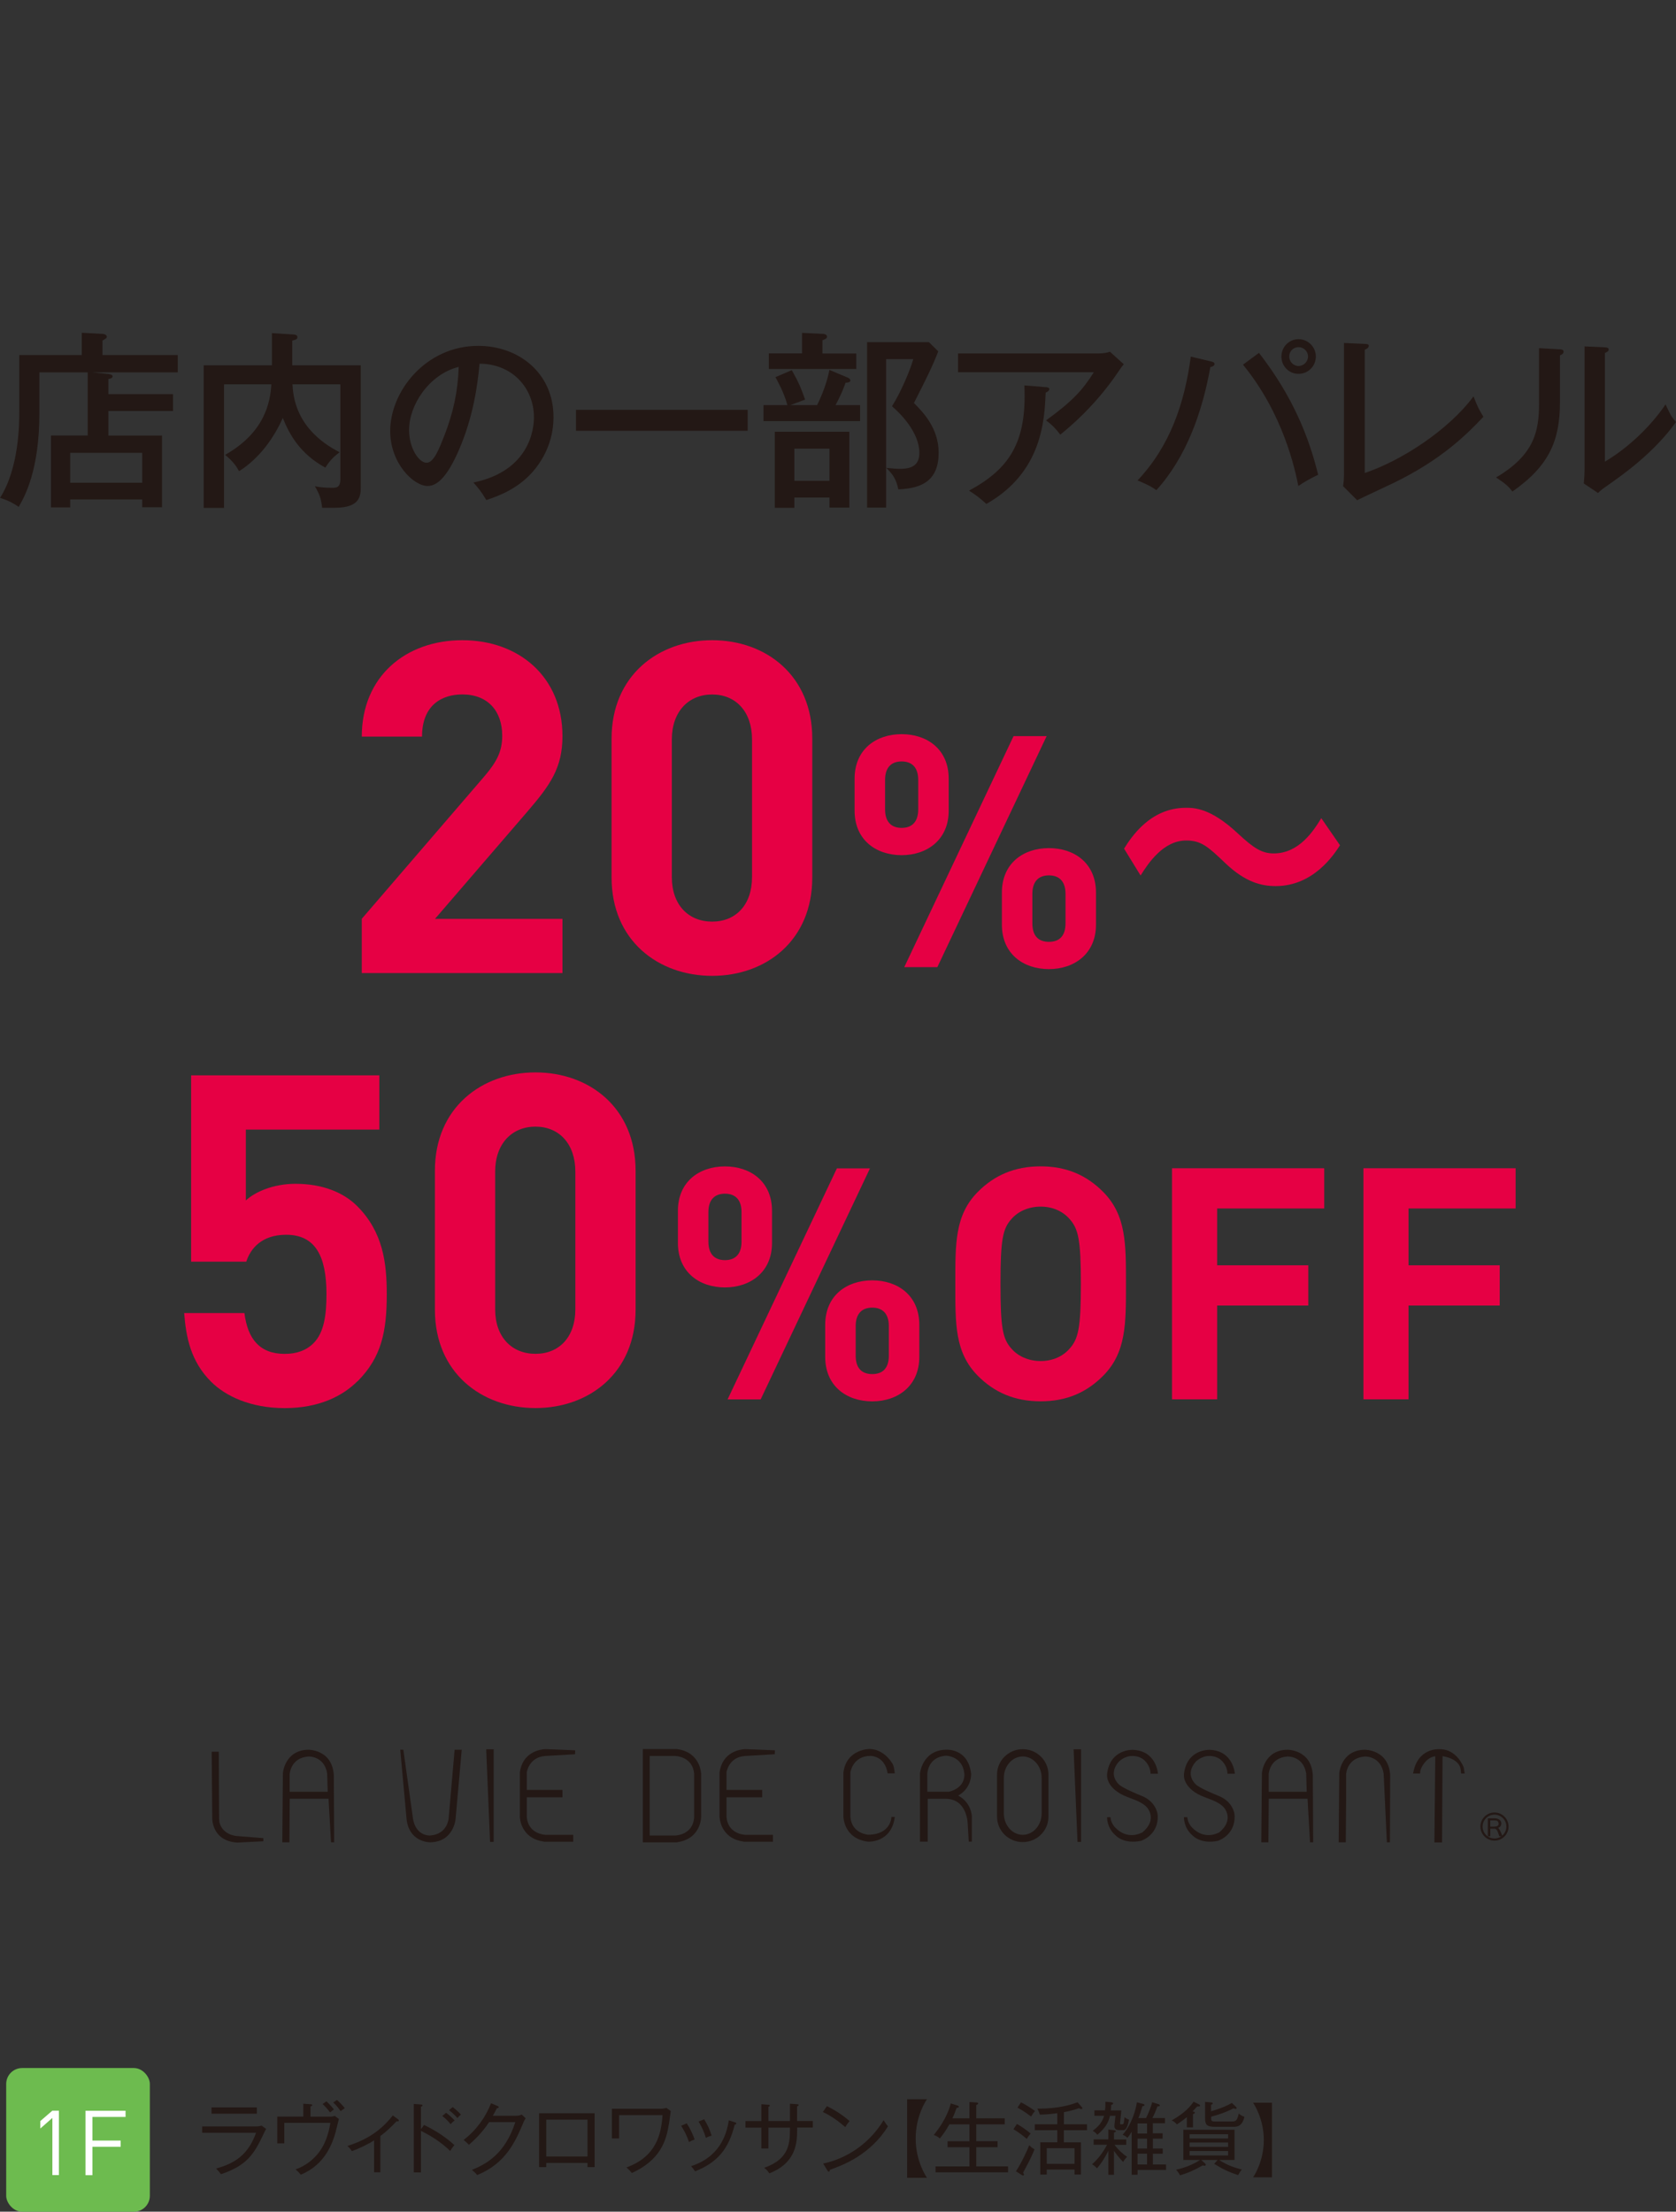 <?xml version="1.0" encoding="UTF-8"?><svg id="_イヤー_2" xmlns="http://www.w3.org/2000/svg" viewBox="0 0 308.49 407.03"><rect x="0" y="0" width="308.49" height="407.03" fill="#333333" stroke="none"/><defs><style>.cls-1{fill:none;}.cls-2{fill:#e60044;}.cls-3{fill:#fff;}.cls-4{fill:#231815;}.cls-5{fill:#6dbb4f;}</style></defs><g id="_イヤー_1-2"><g><g><path class="cls-4" d="M60.47,331.03h-7.14l-.06,8.02h-1.31l.11-12.71s.29-4.2,4.62-4.33c0,0,4.45-.11,4.75,4.66l.07,12.38h-.58l-.46-8.02m-.24-4.6c-.52-3.33-3.46-3.17-3.46-3.17-3.32,.23-3.45,3.26-3.45,3.26v3.23h7l-.1-3.32Z"/><path class="cls-4" d="M76,334.63c.52,3.33,3.14,3.17,3.14,3.17,3.32-.23,3.45-3.26,3.45-3.26l1.09-12.53h1.31l-1.13,12.71s-.29,4.2-4.62,4.33c0,0-4.14,.11-4.44-4.66l-1.13-12.38h.57l1.77,12.62Z"/><polygon class="cls-4" points="89.49 321.92 90.87 321.92 90.87 338.98 90.2 338.98 89.49 321.92"/><g><path class="cls-4" d="M164.69,326.36s-.09-1.17-.35-1.66c0,0-1.41-2.74-4.24-2.83,0,0-4.29-.04-4.86,4.33v8.13s.04,4.07,4.55,4.6c0,0,4.29,.27,4.91-4.55h-.62s-.04,3.23-4.24,3.27c0,0-3.05-.13-3.31-3.27v-8.22s.44-3.01,3.67-3.01c0,0,2.65-.11,3.18,3.21h1.33Z"/><path class="cls-4" d="M169.33,338.92v-12.53s.4-4.25,4.73-4.38c0,0,4.16-.4,4.69,4.47,0,0,.13,2.56-2.39,3.98,0,0,2.25,.97,2.52,3.76v4.71h-.57l-.18-3.07s.04-4.77-4.02-4.82h-3.36v7.89h-1.41Zm5.3-9.17c3.23-.79,2.87-3.32,2.87-3.32-.31-3.27-3.36-3.32-3.36-3.32-3.45,.22-3.45,3.4-3.45,3.4v3.23h3.93Z"/><path class="cls-4" d="M240.67,331.03h-7.14l-.06,8.02h-1.31l.11-12.71s.29-4.2,4.62-4.33c0,0,4.45-.11,4.75,4.66l.07,12.38h-.58l-.46-8.02m-.24-4.6c-.52-3.33-3.46-3.17-3.46-3.17-3.32,.23-3.45,3.26-3.45,3.26v3.23h7l-.1-3.32Z"/><path class="cls-4" d="M254.68,326.43c-.52-3.33-3.46-3.17-3.46-3.17-3.32,.23-3.45,3.26-3.45,3.26v4.51l-.06,8.02h-1.31l.11-12.71s.29-4.2,4.62-4.33c0,0,4.45-.11,4.75,4.66l-.04,12.38h-.57l-.59-12.62Z"/><path class="cls-4" d="M192.98,334.34c0,2.58-2.12,4.67-4.73,4.67h0c-2.61,0-4.73-2.09-4.73-4.67v-7.76c0-2.58,2.12-4.67,4.73-4.67h0c2.61,0,4.73,2.09,4.73,4.67v7.76Zm-1.25-7.15c0-2.17-1.56-3.94-3.48-3.94h0c-1.92,0-3.48,1.76-3.48,3.94v6.54c0,2.17,1.56,3.94,3.48,3.94h0c1.92,0,3.48-1.76,3.48-3.94v-6.54Z"/><polygon class="cls-4" points="197.61 321.92 198.99 321.92 198.99 338.98 198.33 338.98 197.61 321.92"/><path class="cls-4" d="M211.77,326.43h1.37s-.25-4.27-4.67-4.4c0,0-4.19-.17-4.7,4.49v.31s-.09,2.43,3.76,3.89l1.28,.49s1.59,.57,2.3,1.41c0,0,2.08,2.21-.88,4.64l-.27,.09s-2.43,1.33-4.69-1.02c0,0-.79-.75-.88-1.9h-.62s-.09,1.94,1.59,3.36c0,0,1.46,1.68,4.73,.97l.27-.13s2.83-1.06,2.74-4.42l-.05-.44s-.31-2.25-2.92-3.27l-.37-.15s-3.34-1.35-3.87-2.02c0,0-1.99-1.72,0-4.07,0,0,1.02-1.15,2.64-1.1,.57,.02,1.18,.13,1.81,.55,0,0,1.39,.91,1.43,2.72Z"/><path class="cls-4" d="M225.92,326.43h1.37s-.25-4.27-4.67-4.4c0,0-4.19-.17-4.7,4.49v.31s-.09,2.43,3.76,3.89l1.28,.49s1.59,.57,2.3,1.41c0,0,2.08,2.21-.88,4.64l-.27,.09s-2.43,1.33-4.69-1.02c0,0-.8-.75-.88-1.9h-.62s-.09,1.94,1.59,3.36c0,0,1.46,1.68,4.73,.97l.27-.13s2.83-1.06,2.74-4.42l-.04-.44s-.31-2.25-2.92-3.27l-.37-.15s-3.35-1.35-3.87-2.02c0,0-1.99-1.72,0-4.07,0,0,1.03-1.15,2.64-1.1,.57,.02,1.18,.13,1.81,.55,0,0,1.39,.91,1.43,2.72Z"/><path class="cls-4" d="M269.44,325.33s-1.22-3.51-4.54-3.42c0,0-4.01-.31-4.8,4.48h1.29s-.03-.38,.16-.88c0,0,.8-2.07,2.63-2.3l-.16,15.87h1.41l.09-15.88c.43,.06,3.15,.51,3.35,2.53l.06,.66h.66l-.16-1.07Z"/></g><path class="cls-4" d="M40.33,334.7l-.06-12.32h-1.31l.11,12.36,.06,.63c.25,1.31,1.17,3.52,4.54,3.73l4.8-.24v-.58l-5.04-.4c-2.11-.33-2.82-1.63-3.05-2.54l-.05-.66Z"/><path class="cls-4" d="M100.32,323.18l.05-.02,5.48-.32,.02-.72-5.36-.22h-.19c-.87,.05-4.15,.52-4.64,4.31v8.13s.05,3.97,4.4,4.57v.03h.15s.04,0,.09,0h5.19v-1.27h-5.19v-.02s-.03,0-.05,0c0,0-3.05-.13-3.31-3.27v-3.61h6.57v-1.37h-6.57v-3.24s.42-2.8,3.36-2.99Z"/><path class="cls-4" d="M137.08,323.18l.05-.02,5.48-.32,.02-.72-5.36-.22h-.19c-.87,.05-4.15,.52-4.64,4.31v8.13s.05,3.97,4.4,4.57v.03h.15s.04,0,.09,0h5.19v-1.27h-5.19v-.02s-.03,0-.05,0c0,0-3.05-.13-3.31-3.27v-3.61h6.57v-1.37h-6.57v-3.24s.42-2.8,3.36-2.99Z"/><path class="cls-4" d="M124.65,321.91v-.03h-.15s-.04,0-.09,0h-6.09v17.18h6.09c.05,0,.09,0,.09,0h.15v-.03c4.35-.6,4.4-4.57,4.4-4.57v-7.99s-.05-3.97-4.4-4.57Zm3.12,8.45v4.15c-.27,3.14-3.31,3.27-3.31,3.27-.02,0-.03,0-.05,0v.02h-4.82v-14.64h4.82v.02s.03,0,.05,0c0,0,3.05,.13,3.31,3.27v3.93Z"/><path class="cls-4" d="M272.49,336.15c0,1.43,1.16,2.59,2.59,2.59s2.59-1.16,2.59-2.59-1.16-2.59-2.59-2.59-2.59,1.16-2.59,2.59Zm.4,0c0-1.21,.98-2.19,2.19-2.19s2.19,.98,2.19,2.19-.98,2.19-2.19,2.19-2.19-.98-2.19-2.19Z"/><path class="cls-4" d="M276.52,337.94h-.55l-.26-.76c-.18-.53-.52-.64-.52-.64h-.88v1.4h-.45v-3.31h1.18c.36,0,.66,.07,.89,.22,.28,.17,.41,.43,.41,.75,0,.25-.1,.47-.3,.64-.08,.07-.31,.09-.25,.17,.4,.45,.74,1.52,.74,1.52Zm-.68-2.33c0-.2-.08-.35-.22-.48-.11-.08-.27-.11-.48-.11h-.84v1.14h.79c.29-.01,.49-.07,.61-.18,.1-.09,.15-.21,.15-.36Z"/></g><g><path class="cls-2" d="M66.59,179.07v-9.98l22.69-26.36c2.22-2.64,3.16-4.52,3.16-7.34,0-4.52-2.64-7.59-7.34-7.59-3.67,0-7.42,1.88-7.42,7.76h-11.09c0-11.09,8.1-17.74,18.51-17.74s18.43,6.74,18.43,17.66c0,5.89-2.3,9.04-6.48,13.91l-16.98,19.71h23.46v9.98h-36.94Z"/><path class="cls-2" d="M131.08,179.59c-9.9,0-18.51-6.48-18.51-18.09v-25.59c0-11.6,8.62-18.09,18.51-18.09s18.43,6.48,18.43,18.09v25.59c0,11.6-8.53,18.09-18.43,18.09Zm7.34-43.51c0-5.12-2.99-8.27-7.34-8.27s-7.42,3.16-7.42,8.27v25.34c0,5.12,3.07,8.19,7.42,8.19s7.34-3.07,7.34-8.19v-25.34Z"/><path class="cls-2" d="M165.96,157.38c-4.72,0-8.66-2.81-8.66-8.18v-5.91c0-5.37,3.94-8.18,8.66-8.18s8.66,2.81,8.66,8.18v5.91c0,5.37-4,8.18-8.66,8.18Zm3.05-13.85c0-2.27-1.13-3.4-3.05-3.4s-3.05,1.13-3.05,3.4v5.43c0,2.27,1.13,3.4,3.05,3.4s3.05-1.13,3.05-3.4v-5.43Zm3.52,34.46h-6.09l20.12-42.52h6.09l-20.12,42.52Zm20.54,.36c-4.72,0-8.66-2.81-8.66-8.18v-5.91c0-5.37,3.94-8.18,8.66-8.18s8.66,2.81,8.66,8.18v5.91c0,5.37-4,8.18-8.66,8.18Zm3.05-13.85c0-2.27-1.13-3.4-3.05-3.4s-3.05,1.13-3.05,3.4v5.43c0,2.27,1.08,3.4,3.05,3.4s3.05-1.13,3.05-3.4v-5.43Z"/><path class="cls-2" d="M246.65,155.55c-1.13,1.75-4.89,7.52-11.84,7.52-2.57,0-5.51-.67-9.17-4.12-3.24-3.09-4.48-4.27-7.31-4.27-4.22,0-7,4.22-8.39,6.44l-3.04-4.94c1.29-2.06,4.79-7.52,11.38-7.52,1.49,0,4.53,0,9.58,4.74,2.94,2.73,4.43,3.66,6.59,3.66,4.69,0,7.36-4.22,8.75-6.49l3.45,5Z"/><path class="cls-2" d="M65.8,254.19c-2.73,2.73-7.08,4.95-13.39,4.95s-10.92-2.22-13.56-4.86c-3.75-3.75-4.61-8.19-4.95-12.63h11.09c.6,4.78,2.82,7.51,7.42,7.51,2.13,0,3.92-.6,5.29-1.96,1.96-1.96,2.39-5.2,2.39-9.04,0-7-2.05-10.92-7.42-10.92-4.52,0-6.57,2.56-7.34,4.95h-10.15v-34.29h34.64v9.98h-24.57v13.05c1.62-1.54,5.03-3.07,9.13-3.07,5.03,0,8.87,1.62,11.35,4.09,4.78,4.78,5.46,10.49,5.46,16.21,0,6.82-.94,11.6-5.37,16.04Z"/><path class="cls-2" d="M98.56,259.13c-9.9,0-18.51-6.48-18.51-18.09v-25.59c0-11.6,8.62-18.09,18.51-18.09s18.43,6.48,18.43,18.09v25.59c0,11.6-8.53,18.09-18.43,18.09Zm7.34-43.51c0-5.12-2.99-8.28-7.34-8.28s-7.42,3.16-7.42,8.28v25.34c0,5.12,3.07,8.19,7.42,8.19s7.34-3.07,7.34-8.19v-25.34Z"/><path class="cls-2" d="M133.44,236.93c-4.72,0-8.66-2.81-8.66-8.18v-5.91c0-5.38,3.94-8.18,8.66-8.18s8.66,2.81,8.66,8.18v5.91c0,5.37-4,8.18-8.66,8.18Zm3.05-13.85c0-2.27-1.13-3.4-3.05-3.4s-3.05,1.13-3.05,3.4v5.43c0,2.27,1.13,3.4,3.05,3.4s3.05-1.13,3.05-3.4v-5.43Zm3.52,34.46h-6.09l20.12-42.52h6.09l-20.12,42.52Zm20.54,.36c-4.72,0-8.66-2.81-8.66-8.18v-5.91c0-5.37,3.94-8.18,8.66-8.18s8.66,2.81,8.66,8.18v5.91c0,5.37-4,8.18-8.66,8.18Zm3.05-13.85c0-2.27-1.13-3.4-3.05-3.4s-3.05,1.13-3.05,3.4v5.43c0,2.27,1.08,3.4,3.05,3.4s3.05-1.13,3.05-3.4v-5.43Z"/><path class="cls-2" d="M203.01,253.23c-2.99,2.99-6.63,4.66-11.47,4.66s-8.54-1.67-11.52-4.66c-4.3-4.3-4.18-9.61-4.18-16.96s-.12-12.66,4.18-16.96c2.99-2.99,6.69-4.66,11.52-4.66s8.48,1.67,11.47,4.66c4.3,4.3,4.24,9.61,4.24,16.96s.06,12.66-4.24,16.96Zm-6.15-28.9c-1.19-1.37-3.05-2.27-5.31-2.27s-4.18,.9-5.37,2.27c-1.61,1.79-2.03,3.76-2.03,11.94s.42,10.15,2.03,11.94c1.19,1.37,3.11,2.27,5.37,2.27s4.12-.9,5.31-2.27c1.61-1.79,2.09-3.76,2.09-11.94s-.48-10.15-2.09-11.94Z"/><path class="cls-2" d="M224.03,222.41v10.45h16.78v7.4h-16.78v17.26h-8.3v-42.52h28.01v7.4h-19.71Z"/><path class="cls-2" d="M259.26,222.41v10.45h16.78v7.4h-16.78v17.26h-8.3v-42.52h28.01v7.4h-19.71Z"/></g><g><g><path class="cls-4" d="M46.93,391.34c.44,0,.81-.03,1.22-.15l.83,.6c-.19,.32-.87,1.78-1.02,2.07-1.56,3.11-3.1,4.85-7.28,6.27-.35-.44-.39-.51-.9-1.05,3.54-.96,5.94-2.62,7.35-6.58h-9.92v-1.16h9.72Zm.35-3.51v1.16h-8.35v-1.16h8.35Z"/><path class="cls-4" d="M61.81,392.26c-.57,2.02-1.88,6.1-6.46,7.96-.26-.36-.47-.57-.95-.98,1.83-.61,3.43-1.91,4.42-3.29,.93-1.28,1.62-2.98,1.99-5.27h-8.48v3.77h-1.3v-4.92h4.8v-2.37l1.32,.09c.26,.01,.32,.07,.32,.15,0,.16-.2,.23-.32,.28v1.86h3.41c.45,0,.64,0,1.05-.15l.77,.57c-.1,.35-.48,1.96-.58,2.3Zm-1.06-3.51c-.41-.55-.86-1.06-1.37-1.53l.71-.51c.26,.25,.89,.86,1.37,1.5-.12,.09-.63,.47-.71,.54Zm1.95-.22c-.6-.89-1.03-1.29-1.37-1.6l.7-.47c.44,.38,1.06,1.03,1.43,1.51-.25,.16-.52,.39-.76,.55Z"/><path class="cls-4" d="M72.99,390.39c-.95,1-1.88,1.91-2.98,2.71v6.68h-1.15v-5.88c-.86,.57-2.79,1.54-4.1,1.98-.22-.35-.48-.67-.81-.95,3.84-1.22,6.3-3.01,8.35-5.62l.96,.71c.1,.07,.16,.16,.16,.23,0,.16-.15,.16-.42,.13Z"/><path class="cls-4" d="M82.86,395.85c-1.4-1.35-3.14-2.6-5.38-3.7v7.65h-1.31v-12.6l1.32,.1c.19,.01,.28,.06,.28,.18,0,.16-.19,.21-.29,.22v4.15l.57-.79c1.28,.63,3.51,1.79,5.59,3.71-.36,.41-.68,.9-.77,1.06Zm.07-4.93c-.42-.57-.95-1.06-1.53-1.51l.71-.58c.57,.39,1.25,1.06,1.57,1.4-.26,.2-.47,.39-.76,.7Zm1.27-1.13c-.73-.81-1.28-1.24-1.56-1.44l.68-.58c.31,.22,1.06,.86,1.53,1.4-.25,.17-.47,.39-.66,.63Z"/><path class="cls-4" d="M96.29,390.73c-1.38,3.26-3.13,7.41-8.47,9.55-.17-.23-.33-.42-.96-.95,2.53-1.02,6.1-2.87,7.99-8.79h-4.83c-1.38,2.15-3.08,3.62-3.71,4.18-.26-.28-.64-.64-.98-.9,2.28-1.73,4.07-4.18,5.05-6.75l1.22,.52c.06,.03,.2,.09,.2,.2,0,.16-.25,.2-.35,.2-.36,.73-.54,1.03-.74,1.38h4.35c.45,0,.73-.12,.96-.22l.73,.68c-.28,.45-.36,.65-.47,.89Z"/><path class="cls-4" d="M100.54,398.05v.77h-1.31v-9.91h10.22v9.91h-1.31v-.77h-7.6Zm7.6-1.18v-6.78h-7.6v6.78h7.6Z"/><path class="cls-4" d="M123.11,390.93c-.49,3.1-1.57,6.58-6.81,8.98-.36-.45-.44-.52-.99-1.03,5.5-1.99,6.4-6.13,6.64-9.62h-8v4.28h-1.32v-5.46h9.04c.38,0,.83-.1,1-.15l.79,.57c-.06,.38-.28,2.08-.33,2.43Z"/><path class="cls-4" d="M126.82,394.21c-.45-1.28-.77-1.89-1.44-3l1.02-.44c.55,.81,1.11,1.95,1.46,2.97-.38,.13-.68,.26-1.03,.47Zm8.41-3.2c-1.08,4.38-3.09,6.93-7.29,8.59-.26-.39-.39-.57-.73-.95,1.78-.61,6.02-2.24,6.93-8.43l1.12,.35c.19,.06,.26,.12,.26,.22,0,.15-.13,.19-.29,.22Zm-5.3,2.44c-.33-1.08-.71-1.96-1.35-3.01l1.03-.42c.61,.99,1.03,1.89,1.37,3.01-.12,.03-.63,.17-1.05,.42Z"/><path class="cls-4" d="M146.72,391.56v.39c0,2.18-.06,6.05-5.11,8.02-.36-.55-.74-.86-.95-1.02,4.74-1.66,4.74-4.67,4.74-7.39h-3.96v3.83h-1.3v-3.83h-2.93v-1.21h2.93v-3.1l1.21,.09c.19,.01,.35,.04,.35,.17,0,.1-.1,.15-.26,.23v2.6h3.96v-3.19l1.31,.1c.13,.01,.29,.01,.29,.16,0,.13-.13,.17-.29,.23v2.69h2.9v1.21h-2.9Z"/><path class="cls-4" d="M155.58,391.46c-2.04-1.8-3.55-2.5-4.13-2.78l.76-1.08c1.09,.55,2.58,1.37,4.16,2.75-.42,.51-.67,.9-.79,1.11Zm-2.84,7.86c-.01,.25-.04,.33-.2,.33-.1,0-.19-.1-.23-.17l-.79-1.31c4.64-1,8.66-3.9,11.12-7.99,.29,.48,.49,.77,.8,1.14-3.26,5.27-8.32,7.16-10.7,8Z"/><path class="cls-4" d="M166.97,400.8v-14.47h3.65c-.22,.32-2.08,3.14-2.08,7.23s1.86,6.91,2.08,7.23h-3.65Z"/><path class="cls-4" d="M172.2,399.8v-1.11h6.24v-3.52h-4.02v-1.11h4.02v-3.1h-3.7c-.61,1.08-1.03,1.7-1.76,2.6-.22-.2-.45-.41-1.11-.66,2.44-2.94,3.04-5.41,3.13-5.8l1.18,.37c.12,.04,.31,.09,.31,.26s-.31,.19-.41,.17c-.13,.36-.38,1.09-.77,1.94h3.13v-2.99l1.22,.07c.15,.01,.38,.03,.38,.19,0,.18-.2,.22-.35,.27v2.46h5.24v1.11h-5.24v3.1h3.93v1.11h-3.93v3.52h5.85v1.11h-13.34Z"/><path class="cls-4" d="M188.98,393.63c-.57-.51-1.67-1.35-2.44-1.78l.63-.96c.81,.39,1.98,1.29,2.53,1.75-.35,.41-.5,.63-.71,.99Zm.42,4.16c-.16,.33-.93,1.74-1.08,2.05,.06,.1,.16,.31,.16,.38s-.07,.15-.16,.15c-.07,0-.19-.06-.29-.12l-1.03-.66c.98-1.47,2.12-3.91,2.44-4.79,.44,.42,.49,.45,.98,.76-.39,.95-.95,2.1-1.02,2.23Zm.38-8.28c-.28-.2-1.25-.97-2.5-1.64l.65-.97c.74,.36,1.99,1.15,2.58,1.59-.23,.26-.42,.51-.73,1.03Zm6.04,2.53v2.23h3.14v5.92h-1.18v-.92h-5.11v.93h-1.19v-5.94h3.13v-2.23h-4.15v-1.09h4.15v-2.04c-1.59,.23-2.74,.26-3.23,.26-.1-.41-.26-.76-.45-1.09,4.09,.01,6.26-.77,7.41-1.18l.76,.86c.06,.07,.12,.16,.12,.23,0,.13-.13,.16-.2,.16-.13,0-.31-.1-.42-.16-1.18,.44-2.46,.67-2.77,.73v2.23h4.25v1.09h-4.25Zm1.96,3.3h-5.11v2.88h5.11v-2.88Z"/><path class="cls-4" d="M205.12,394.7c.65,.86,1.43,1.63,2.34,2.23-.36,.35-.54,.61-.73,.95-.26-.28-.92-.95-1.69-2.05v4.41h-1.03v-4.42c-.48,.95-1.19,2.2-2.1,3.23-.19-.23-.51-.52-.9-.76,1.08-.9,2.17-2.4,2.75-3.58h-2.46v-.99h2.71v-1.82l.96,.12c.29,.03,.42,.09,.42,.22,0,.12-.1,.16-.35,.22v1.27h2.26v.99h-2.18Zm-.52-7.79c.12,.01,.29,.06,.29,.2s-.17,.2-.36,.26c-.01,.57-.04,.81-.07,1.02h1.94l-.22,2.14c-.04,.41-.04,.42,.26,.42s.35-.03,.41-.32c.01-.09,.12-.87,.15-1.02,.12,.13,.26,.28,.81,.49-.36,1.89-.8,1.92-1.08,1.92h-.68c-.75,0-.99-.35-.92-.96l.19-1.69h-1.01c-.31,1.4-.98,2.34-2.33,3.51-.19-.25-.48-.57-.86-.73,1.32-.97,1.85-1.86,2.1-2.78h-1.78v-.99h1.95c.06-.41,.09-.83,.07-1.59l1.15,.1Zm9.4,5.73v.94h-1.8v1.82h1.82v.96h-1.82v1.98h2.43v1h-5.24v.89h-1.09v-7.92c-.42,.7-.63,.95-.79,1.13-.32-.36-.77-.52-.87-.57,1.02-1.15,2.2-3.33,2.62-5.97l1.14,.29c.09,.03,.26,.09,.26,.22,0,.16-.15,.17-.38,.2-.29,.99-.48,1.56-.74,2.18h1.41c.32-.63,.89-1.95,1.12-2.91l1.16,.36c.17,.06,.26,.16,.26,.23,0,.17-.22,.17-.45,.17-.22,.63-.61,1.57-.92,2.14h2.31v.97h-2.24v1.85h1.8Zm-2.87,0v-1.85h-1.75v1.85h1.75Zm-1.75,.94v1.82h1.75v-1.82h-1.75Zm0,4.76h1.75v-1.98h-1.75v1.98Z"/><path class="cls-4" d="M219.58,391.51h-1.12v-1.89c-.57,.48-1.13,.87-1.83,1.35-.26-.32-.57-.57-.96-.74,2.5-1.43,3.43-2.59,4.03-3.45l.97,.49c.12,.06,.22,.12,.22,.22,0,.17-.12,.17-.54,.17-.29,.33-.57,.63-.84,.92,.33,.07,.42,.09,.42,.23,0,.12-.16,.19-.35,.28v2.41Zm4.53,6h-3l.67,.61c.06,.06,.16,.17,.16,.28,0,.04-.04,.17-.23,.17-.09,0-.25-.04-.33-.07-1.59,.92-2.72,1.4-4.18,1.83-.19-.38-.44-.71-.73-1.03,1.5-.31,3.19-.97,4.4-1.79h-3.06v-5.56h9.42v5.56h-2.84c1.57,1.02,3.04,1.47,4.19,1.76-.29,.32-.54,.74-.68,1.02-1.82-.57-3.14-1.27-4.41-2.07l.63-.71Zm1.94-3.96v-.77h-7.09v.77h7.09Zm-7.09,.75v.8h7.09v-.8h-7.09Zm0,1.56v.82h7.09v-.82h-7.09Zm8.5-8.16c.12,.1,.16,.16,.16,.25s-.07,.17-.19,.17c-.07,0-.19-.04-.38-.12-.67,.35-2.01,1-4.13,1.54,0,.71,0,.89,.68,.89h3.1c.77,0,1-.13,1.31-1.46,.45,.35,.55,.42,1.05,.6-.36,1.43-1,1.83-1.88,1.83h-3.64c-1.4,0-1.73-.39-1.73-1.57v-3.01l1.16,.1c.09,.01,.26,.03,.26,.17,0,.13-.17,.22-.32,.28v1.18c2.05-.6,3.06-1.09,3.83-1.54l.71,.68Z"/><path class="cls-4" d="M234.12,386.97v13.74h-3.48c.21-.3,1.98-2.99,1.98-6.87s-1.77-6.56-1.98-6.87h3.48Z"/></g><g><rect class="cls-5" x="1.14" y="380.59" width="26.44" height="26.44" rx="2.93" ry="2.93"/><g><path class="cls-3" d="M9.64,400.3v-10.53l-2.22,1.95v-1.37l2.22-1.92h1.2v11.86h-1.2Z"/><path class="cls-3" d="M17.01,389.58v4.36h5.2v1.14h-5.2v5.23h-1.27v-11.86h7.37v1.14h-6.1Z"/></g></g></g><rect class="cls-1" x="1.14" width="305.36" height="407.03"/><g><path class="cls-4" d="M31.85,72.53v3.11h-11.9v4.52h9.87v13.19h-3.64v-1.44H12.92v1.47h-3.54v-13.23h6.76v-11.62H7.25v7.46c0,10.75-2.8,15.54-3.81,17.29-.84-.56-1.71-1.12-3.43-1.65,3.5-5.53,3.54-13.58,3.54-15.93v-10.36H15.05v-4.1l3.88,.21c.42,.04,.73,.25,.73,.53,0,.17-.14,.31-.28,.38-.17,.11-.35,.21-.52,.32v2.66h13.86v3.19h-15.85l2.66,.25c.7,.07,1.19,.14,1.19,.49s-.56,.45-.77,.49v2.77h11.9Zm-18.94,16.31h13.27v-5.5H12.92v5.5Z"/><path class="cls-4" d="M66.4,67.24v22.29c0,1.61,0,3.92-4.76,3.92h-2.35c-.21-1.79-.46-2.45-1.33-3.96,1.05,.21,2.06,.28,3.12,.28,.8,0,1.57,0,1.57-1.58v-17.46h-8.82c.14,2.1,.49,8.29,8.68,12.5-.95,.7-1.75,1.43-2.62,2.83-4.66-2.52-6.62-6.12-7.84-9.14-1.54,3.47-4.17,7.35-8.05,9.8-.63-1.16-1.23-1.89-2.56-3.01,7.35-4.17,8.3-9.73,8.51-12.98h-8.72v22.75h-3.74v-26.25h12.56v-5.92l4.02,.25c.31,.04,.67,.1,.67,.49s-.28,.46-.95,.63v4.55h12.6Z"/><path class="cls-4" d="M87.15,88.8c10.43-2.17,11.13-9.97,11.13-12,0-5.25-3.85-9.83-10.01-9.87-.38,4.03-1.15,9.8-3.85,16-1.89,4.31-3.71,6.51-5.7,6.51-2.62,0-6.9-4.2-6.9-10.11,0-7.35,6.58-15.68,16.2-15.68,7.39,0,13.86,4.94,13.86,13.12,0,4.55-2,8.08-4.1,10.36-2.77,2.98-6.12,4.17-8.26,4.9-.98-1.65-1.68-2.45-2.38-3.22Zm-11.86-9.73c0,3.5,1.85,6.09,3.22,6.09s2.35-2.66,3.26-4.94c1.65-4.23,2.52-8.19,2.66-12.7-5.53,1.4-9.13,7.1-9.13,11.55Z"/><path class="cls-4" d="M137.62,75.43v3.85h-31.6v-3.85h31.6Z"/><path class="cls-4" d="M150.4,74.56c.35-.73,1.65-3.36,2.27-6.48l3.43,1.44c.21,.1,.42,.28,.42,.49,0,.39-.56,.42-.88,.42-.56,1.58-.98,2.49-1.85,4.13h4.52v2.94h-17.78v-2.94h4.41c-.67-2.42-1.85-4.48-2.21-5.15l3.01-1.29c1.26,2.21,1.71,3.33,2.45,5.42l-2.73,1.02h4.94Zm7.21-9.52v2.87h-16.1v-2.87h6.12v-3.78l3.85,.18c.25,0,.74,.14,.74,.49s-.21,.42-.84,.7v2.42h6.23Zm-1.29,28.38h-3.64v-1.85h-6.47v1.89h-3.6v-14h13.72v13.96Zm-10.11-10.85v5.92h6.47v-5.92h-6.47Zm26.49-17.92c-1.01,2.66-2.27,5.18-4.48,9.52,1.65,1.65,4.55,4.62,4.55,9.14,0,4.97-2.87,6.58-7.42,6.75-.42-2.06-1.16-2.9-2.21-3.95,1.4,.14,1.92,.17,2.62,.17,2.59,0,3.46-1.12,3.46-2.94,0-3.78-3.54-7.31-5.04-8.57,1.68-2.66,3.36-6.69,3.92-8.68h-5v27.33h-3.5v-30.45h11.38l1.71,1.68Z"/><path class="cls-4" d="M202.37,65.04c.6,0,1.37-.1,1.93-.31l2.55,2.31c-.42,.49-.56,.7-1.22,1.68-4.17,6.09-8.79,9.91-10.47,11.27-.73-.98-1.57-1.86-2.62-2.62,4.9-3.57,6.72-5.57,8.79-8.86h-24.99v-3.46h26.04Zm-9.9,6.2c.17,0,.67,.07,.67,.35,0,.35-.42,.56-.67,.67-.21,5-.63,14.67-10.92,20.48-1.29-1.15-1.68-1.47-3.19-2.45,7.42-3.99,10.67-8.86,10.19-19.36l3.92,.32Z"/><path class="cls-4" d="M222.88,66.51c.46,.11,.67,.21,.67,.49,0,.14-.1,.42-.77,.56-1.5,8.36-4.44,16.59-9.94,22.65-1.08-.84-3.01-1.61-3.46-1.79,5.95-6.3,8.65-14.14,9.8-22.79l3.71,.88Zm8.85-1.57c6.2,7.98,9.21,15.5,10.89,22.44-1.16,.52-2.59,1.33-3.64,2.06-.63-3.08-2.73-13.19-10.19-22.33l2.94-2.17Zm10.47,.67c0,1.75-1.4,3.19-3.19,3.19s-3.15-1.44-3.15-3.19,1.4-3.19,3.15-3.19,3.19,1.44,3.19,3.19Zm-4.9,0c0,.94,.77,1.75,1.71,1.75s1.75-.81,1.75-1.75-.77-1.72-1.75-1.72-1.71,.77-1.71,1.72Z"/><path class="cls-4" d="M251.2,63.29c.46,.04,.74,.04,.74,.35,0,.42-.53,.63-.74,.73v22.68c6.65-2.24,15.33-7.8,20.02-14.1,.84,2.1,.91,2.24,1.82,3.75-3.12,3.32-7.77,7.91-16.45,12.14-1.08,.53-5.85,2.73-6.79,3.22l-2.59-2.59c.1-.45,.17-1.61,.17-2.06v-24.29l3.81,.17Z"/><path class="cls-4" d="M287,64.27c.35,.03,.8,.03,.8,.46,0,.35-.38,.56-.67,.67v8.61c0,7.07-1.99,11.73-8.75,16.45-.7-.91-1.19-1.4-3.01-2.59,6.96-4.1,7.91-8.4,7.91-13.55v-10.25l3.71,.21Zm8.4-.35c.38,.04,.7,.04,.7,.42,0,.32-.35,.46-.7,.63v19.99c4.34-2.55,8.54-6.62,11.17-10.54,.94,2.03,1.05,2.24,1.92,3.25-4.09,5.71-9.9,9.77-12.39,11.52-1.19,.84-1.33,.91-1.96,1.54l-2.62-1.75c.07-.7,.14-1.75,.14-2.73v-22.5l3.75,.17Z"/></g></g></g></svg>